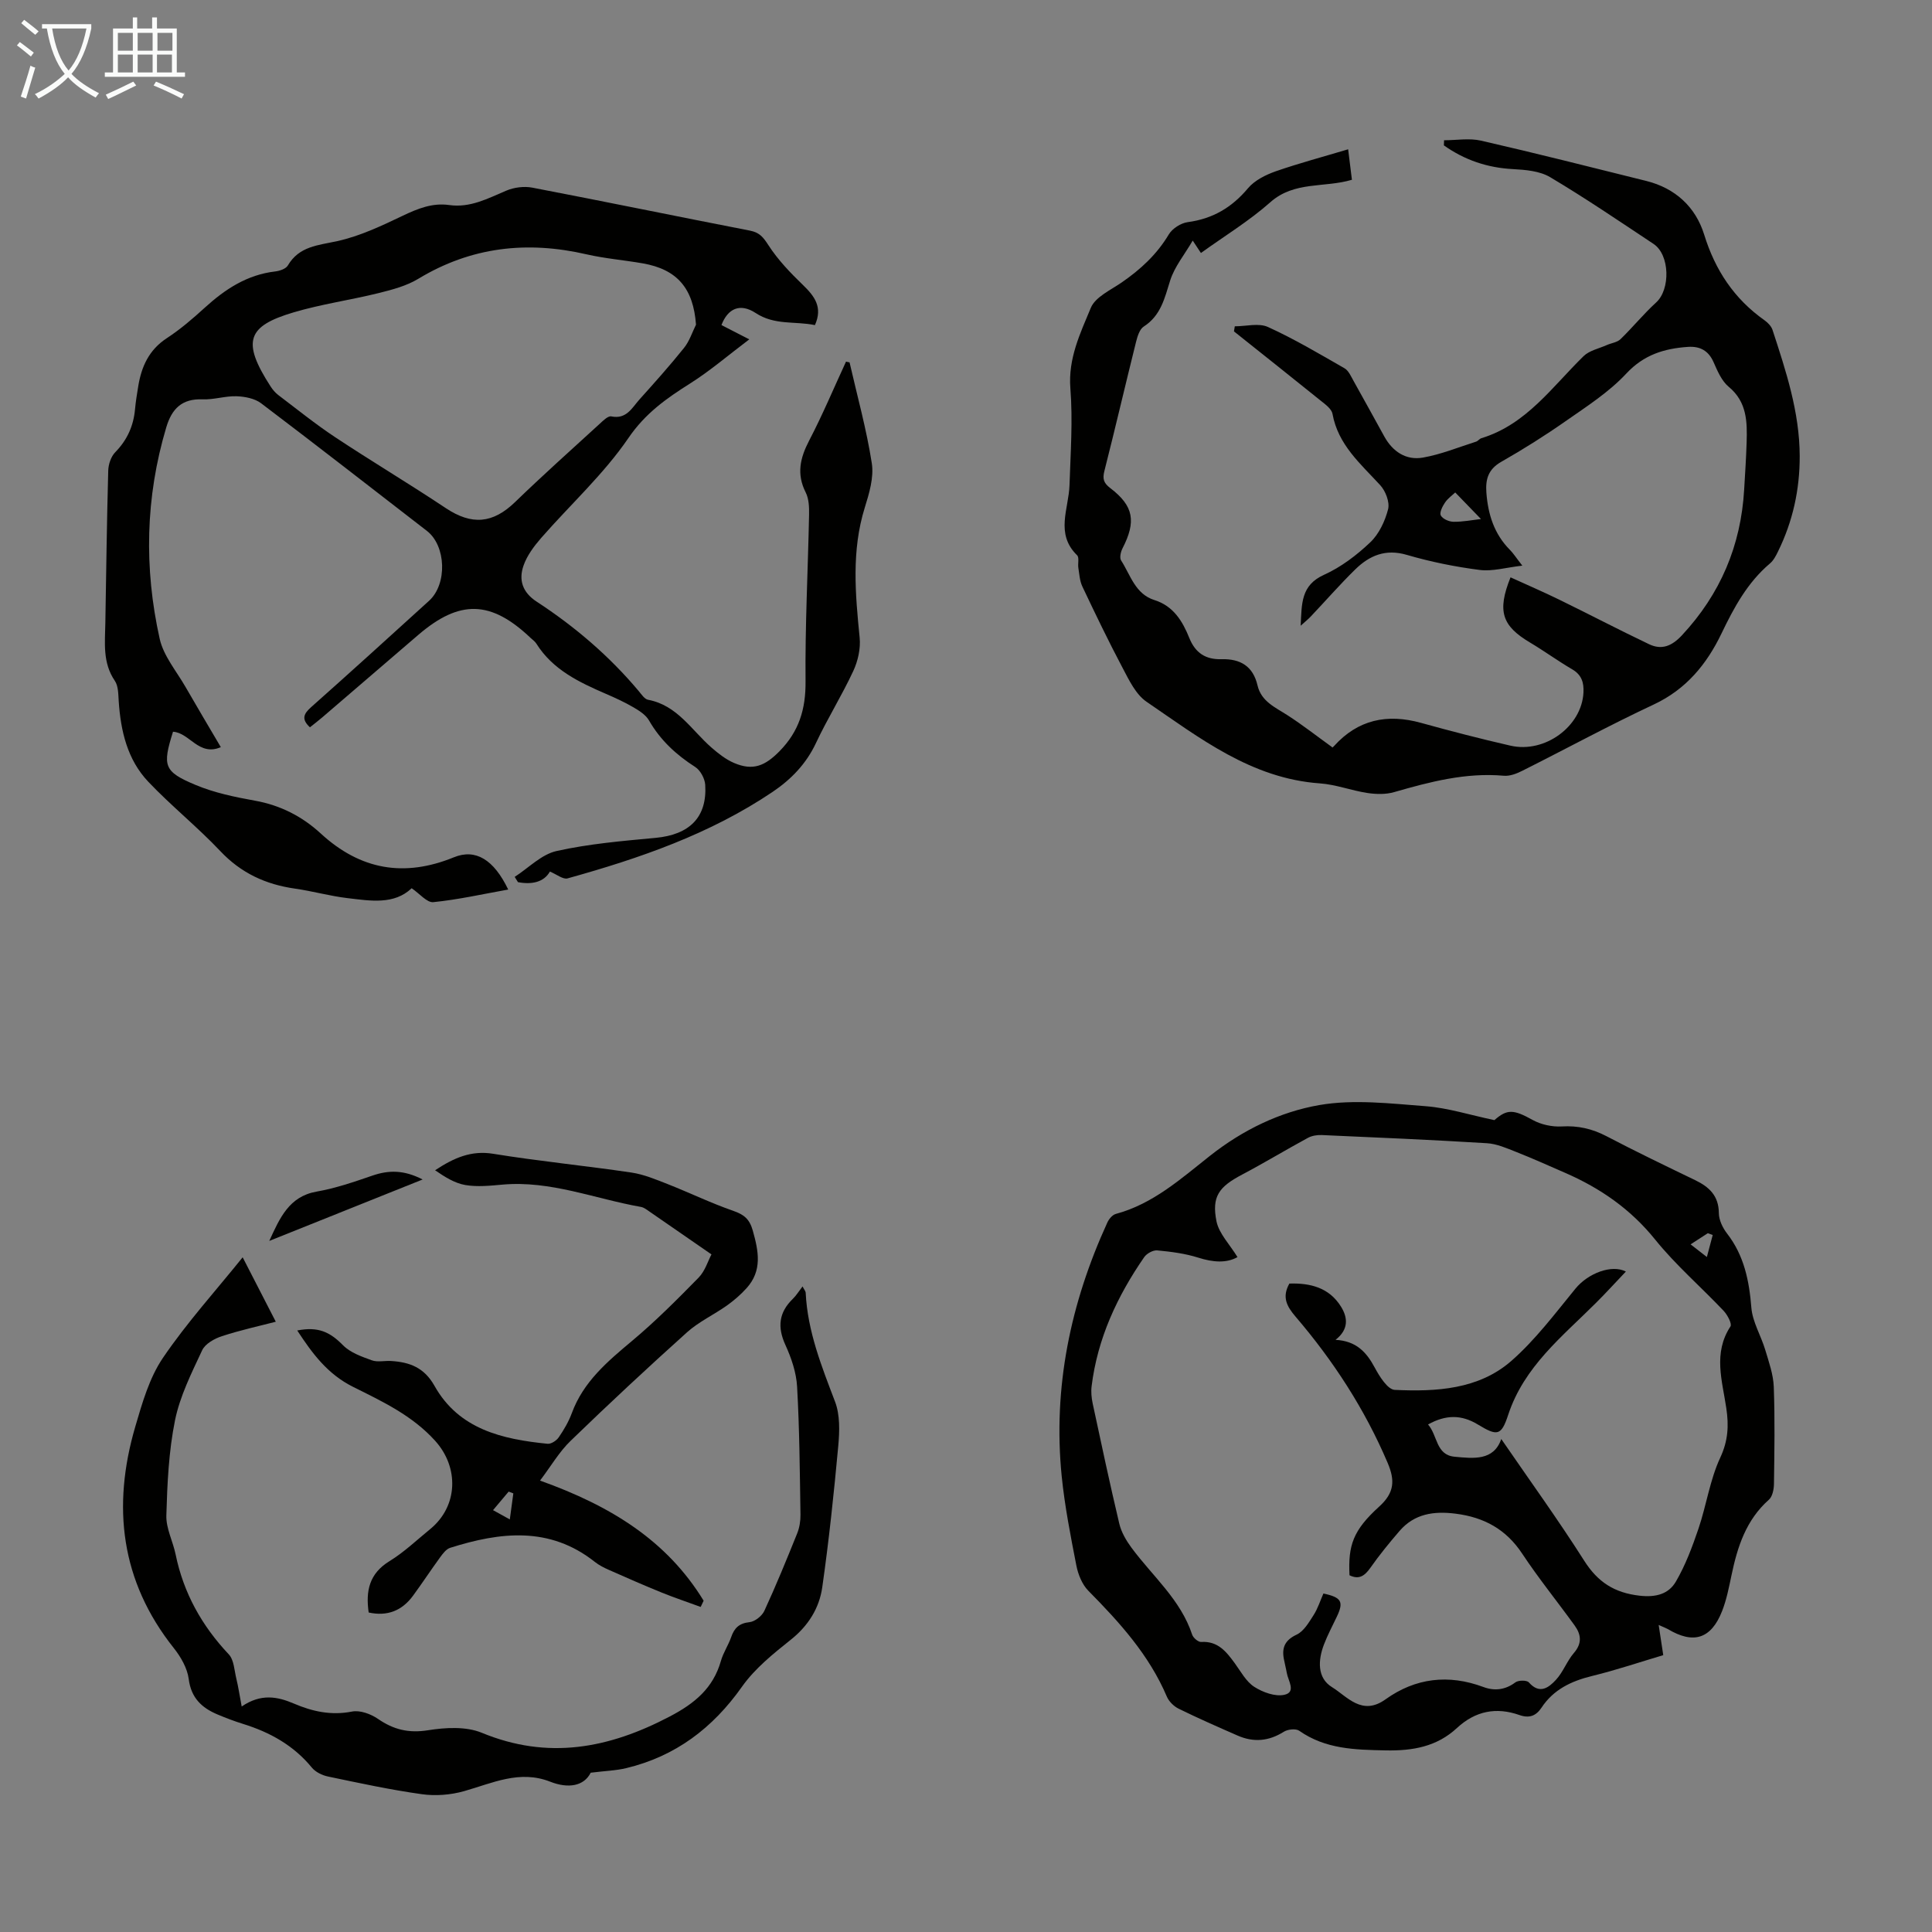 <svg enable-background="new 0 0 400 400" viewBox="0 0 400 400" xmlns="http://www.w3.org/2000/svg"><rect x="0" y="0" width="400" height="400" fill="#808080" stroke="none"/><path d="m6.4 11.7c-1-.8-1.9-1.6-2.9-2.3l.6-.7c.9.7 1.9 1.4 2.9 2.2zm-2.1 8.3c.7-2.1 1.4-4.2 2-6.4.2.1.6.3 1 .4-.7 2.3-1.3 4.4-1.9 6.4zm3-12.8c-1.1-.9-2.1-1.7-2.9-2.4l.6-.7c1 .8 2 1.5 3 2.4zm1.4-1.3v-.9h10.2v.9c-.9 4.2-2.3 7.3-4.1 9.4 1.3 1.4 3.2 2.7 5.7 4-.2.2-.4.5-.7.9-2.5-1.4-4.4-2.7-5.7-4.2-1.4 1.5-3.5 3-6.1 4.4 0 0 0 0-.1-.1-.3-.4-.5-.7-.7-.8 2.7-1.3 4.7-2.8 6.2-4.2-1.8-2.2-3-5.3-3.7-9.4zm9.2 0h-7.1c.6 3.8 1.7 6.7 3.4 8.7 1.7-2 2.9-4.8 3.7-8.7z" fill="#fafbfa"/><path d="m31.6 3.6h.9v2.3h4.1v9.1h1.7v.9h-16.6v-.9h1.7v-9.1h4.1v-2.3h.9v2.3h3.1v-2.3zm-4 13.3.6.8c-1.9.9-3.8 1.9-5.8 2.8-.2-.3-.3-.6-.5-.9 2-.9 3.9-1.8 5.7-2.7zm-3.2-10.1v3.7h3.1v-3.7zm0 4.5v3.7h3.1v-3.7zm4.1-4.5v3.7h3.1v-3.7zm0 4.5v3.7h3.1v-3.7zm9.1 9.1c-2.1-1.1-4.1-2-5.8-2.7l.5-.8c2.2.9 4.1 1.8 5.8 2.6zm-1.9-13.6h-3.1v3.7h3.1zm-3.2 4.5v3.7h3.1v-3.7z" fill="#fafbfa"/><g fill="#010100"><path d="m175.89 75.02c1.59 6.96 3.52 13.87 4.61 20.91.45 2.92-.54 6.22-1.46 9.17-2.77 8.91-1.96 17.86-1.06 26.9.23 2.26-.35 4.85-1.32 6.93-2.35 5.06-5.34 9.83-7.71 14.88-2.03 4.34-5.15 7.55-9 10.15-12.97 8.74-27.53 13.75-42.44 17.9-.94.26-2.25-.83-3.66-1.41-1.23 2.19-3.73 2.74-6.61 2.19-.23-.36-.45-.73-.68-1.09 2.87-1.85 5.53-4.65 8.65-5.35 6.72-1.5 13.66-2.09 20.54-2.73 7-.66 10.67-4.25 10.26-10.97-.08-1.3-1-3.02-2.08-3.71-3.94-2.52-7.21-5.54-9.56-9.63-.66-1.15-2.01-2.01-3.21-2.71-1.83-1.07-3.77-1.96-5.72-2.8-5.56-2.41-10.99-4.98-14.39-10.39-.29-.46-.78-.8-1.19-1.18-8.21-7.8-14.68-7.99-23.25-.64-6.63 5.68-13.24 11.38-19.87 17.07-.83.71-1.71 1.38-2.57 2.07-1.78-1.65-1.35-2.75.22-4.15 8.2-7.28 16.32-14.66 24.44-22.04 3.81-3.46 3.54-11.39-.44-14.47-11.42-8.83-22.81-17.71-34.32-26.42-1.32-1-3.36-1.4-5.09-1.46-2.32-.08-4.68.73-7 .64-4.29-.18-6.4 1.91-7.56 5.81-4.32 14.48-4.62 29.13-1.36 43.76.79 3.55 3.47 6.7 5.36 9.99 2.33 4.06 4.73 8.08 7.3 12.45-4.56 1.97-6.48-3.01-9.9-3.19-2.22 7.07-1.94 8.25 4.69 11.02 3.87 1.62 8.11 2.5 12.27 3.25 5.27.94 9.8 3.27 13.62 6.79 8.22 7.56 17.29 9.13 27.58 4.93 4.49-1.83 8.26.48 11.24 6.68-5.22.93-10.33 2.09-15.51 2.61-1.31.13-2.83-1.76-4.48-2.88-3.64 3.46-8.52 2.61-13.26 2.05-3.66-.43-7.24-1.45-10.89-1.97-6.06-.86-11.17-3.21-15.47-7.77-4.74-5.02-10.18-9.37-14.92-14.37-4.32-4.56-5.7-10.49-6.11-16.65-.1-1.44-.06-3.14-.81-4.24-2.56-3.76-2.03-7.88-1.96-11.98.18-10.52.31-21.04.6-31.56.04-1.29.57-2.88 1.45-3.78 2.48-2.54 3.79-5.46 4.1-8.94.14-1.56.4-3.11.65-4.65.66-4.11 2.21-7.59 5.92-10.02 2.8-1.83 5.37-4.04 7.85-6.3 4.21-3.84 8.77-6.84 14.6-7.52.93-.11 2.2-.54 2.61-1.23 2.36-4.01 6.25-4.17 10.24-5.05 4.69-1.03 9.19-3.17 13.57-5.26 3.11-1.48 6.13-2.7 9.59-2.21 4.37.62 8-1.36 11.81-2.97 1.62-.69 3.69-.96 5.41-.63 15.04 2.88 30.04 5.98 45.07 8.9 2 .39 2.77 1.4 3.83 3.04 1.95 3.01 4.51 5.68 7.11 8.19 2.42 2.34 4.17 4.62 2.5 8.33-4.12-.86-8.32.09-12.26-2.5-3.27-2.14-5.79-.91-7.09 2.49 1.63.84 3.29 1.69 5.76 2.96-4.35 3.28-8.11 6.52-12.26 9.14-4.9 3.09-9.26 6.16-12.75 11.27-5.13 7.51-12.03 13.79-18.06 20.69-1.49 1.71-2.96 3.67-3.68 5.77-1.02 2.94-.22 5.52 2.74 7.44 7.9 5.16 15.03 11.25 21.12 18.51.57.68 1.2 1.66 1.93 1.8 6.06 1.13 9 6.29 13.14 9.9 1.41 1.23 2.96 2.45 4.66 3.18 3.94 1.69 6.44.6 9.43-2.44 4.03-4.1 5.43-8.71 5.38-14.43-.11-11.52.5-23.05.73-34.57.03-1.53-.04-3.26-.7-4.57-1.93-3.81-1.16-7.12.71-10.72 2.78-5.33 5.11-10.89 7.64-16.36.26.07.5.11.73.15zm-31.79-7.8c-.55-7.5-3.86-11.45-11.06-12.7-3.85-.67-7.78-.99-11.59-1.86-12.31-2.84-23.9-1.57-34.86 5.07-2.43 1.47-5.36 2.24-8.16 2.94-5.85 1.45-11.88 2.29-17.64 4-9.57 2.84-10.83 5.97-4.76 15.35.42.65.95 1.28 1.56 1.75 3.91 2.96 7.74 6.06 11.82 8.76 7.55 5 15.34 9.64 22.87 14.66 5.39 3.59 9.74 3.23 14.37-1.25 5.69-5.51 11.6-10.79 17.45-16.14.73-.67 1.77-1.73 2.45-1.59 3.16.65 4.3-1.78 5.85-3.51 3.14-3.5 6.28-7 9.22-10.67 1.12-1.39 1.68-3.2 2.48-4.81z"/><path d="m343.41 336.43c.35 2.32.62 4.1.95 6.25-4.56 1.35-9.61 3.06-14.76 4.32-4.29 1.05-7.96 2.79-10.45 6.56-1.13 1.7-2.53 2.24-4.57 1.52-4.8-1.69-9.12-.85-12.93 2.68-4.17 3.87-9.14 4.75-14.78 4.64-6.35-.13-12.44-.25-17.89-4.07-.7-.49-2.37-.3-3.18.21-3.11 1.97-6.26 2.24-9.57.79-4.09-1.79-8.19-3.59-12.2-5.56-1-.49-2.02-1.5-2.45-2.51-3.67-8.63-9.79-15.37-16.26-21.92-1.28-1.3-2.11-3.37-2.47-5.21-1.2-6.14-2.41-12.3-3.04-18.52-1.83-18.36 1.82-35.81 9.45-52.49.33-.73 1.05-1.6 1.76-1.79 7.73-2.08 13.53-7.33 19.54-12.07 6.77-5.33 14.43-9.05 22.6-10.47 7.13-1.23 14.7-.32 22.04.24 4.57.35 9.05 1.8 14.2 2.88 2.64-2.32 3.95-2.24 7.93-.03 1.73.96 4.02 1.45 6 1.34 3.37-.2 6.31.47 9.28 2.02 6.04 3.16 12.18 6.12 18.32 9.08 2.93 1.41 4.92 3.24 4.94 6.85.01 1.43.8 3.06 1.71 4.23 3.52 4.55 4.57 9.74 5.02 15.34.24 2.96 1.99 5.78 2.87 8.72.75 2.51 1.67 5.08 1.77 7.65.25 6.71.13 13.43.04 20.14-.02 1.11-.31 2.59-1.05 3.25-4.73 4.19-6.51 9.74-7.74 15.63-.53 2.51-1.02 5.06-1.95 7.43-2.27 5.77-5.93 6.9-11.22 3.73-.37-.21-.78-.35-1.91-.86zm-87.2-76.16c-2.26 1.28-5.07 1.09-8.13.11-2.72-.86-5.63-1.23-8.49-1.5-.86-.08-2.17.64-2.69 1.39-5.59 8.09-9.67 16.83-10.89 26.71-.15 1.18-.03 2.44.22 3.61 1.78 8.31 3.55 16.62 5.51 24.88.42 1.76 1.42 3.47 2.51 4.95 4.35 5.9 10.18 10.74 12.58 18.03.22.66 1.26 1.54 1.86 1.5 3.47-.22 5.21 2.02 6.96 4.41 1.25 1.72 2.34 3.79 4.03 4.88 1.76 1.13 4.33 2.07 6.23 1.65 2.5-.55.78-2.91.51-4.51-.17-.99-.44-1.96-.62-2.95-.43-2.36.26-3.87 2.66-5 1.49-.7 2.54-2.54 3.51-4.05.88-1.38 1.38-3 2.03-4.46 3.76.8 4.24 1.71 2.78 4.79-.91 1.92-1.92 3.8-2.67 5.77-1.24 3.25-1.43 6.92 1.66 8.82 3.18 1.96 6.2 6.04 11.09 2.53 6.18-4.43 13.04-5.25 20.27-2.55 2.28.85 4.52.61 6.62-.97.62-.46 2.36-.47 2.78.01 2.25 2.56 4.14 1.06 5.62-.54 1.49-1.61 2.26-3.87 3.7-5.54 1.73-1.99 1.52-3.82.17-5.69-3.6-4.98-7.48-9.77-10.87-14.89-3.35-5.06-7.91-7.53-13.79-8.27-4.5-.57-8.52 0-11.61 3.59-2.11 2.45-4.17 4.97-6.03 7.62-1.19 1.69-2.37 2.5-4.32 1.54-.3-6.18.71-9.29 6.16-14.23 3.18-2.88 3.26-5.45 1.74-9.03-4.73-11.12-11.23-21.12-19.04-30.25-1.87-2.18-2.88-4.09-1.31-6.88 4.31-.14 8.22.82 10.68 4.76 1.42 2.27 1.65 4.72-1.12 6.89 4.28.23 6.4 2.54 8.1 5.72.98 1.83 2.68 4.57 4.16 4.64 8.56.4 17.35-.07 24.13-5.99 4.98-4.36 9.05-9.81 13.28-14.97 2.62-3.2 7.5-5.06 10.44-3.54-2.04 2.14-4.06 4.37-6.19 6.49-7 6.99-14.89 13.18-18.18 23.19-1.44 4.37-2.26 4.42-6.29 1.98-3.4-2.06-6.62-2.04-10.3 0 2.02 2.3 1.59 6.31 5.5 6.68 3.93.37 8.1.87 9.66-3.67 5.76 8.39 11.73 16.64 17.18 25.21 2.81 4.42 6.23 6.63 11.45 7.23 3.42.39 6.03-.35 7.53-2.93 1.99-3.41 3.4-7.21 4.68-10.97 1.64-4.85 2.36-10.09 4.5-14.68 1.64-3.52 1.79-6.65 1.25-10.26-.83-5.64-2.77-11.38.86-16.9.36-.55-.62-2.4-1.41-3.24-4.69-4.95-9.91-9.46-14.17-14.74-5.09-6.32-11.36-10.65-18.63-13.82-3.38-1.47-6.74-2.99-10.17-4.34-1.95-.77-4-1.68-6.05-1.8-11.38-.7-22.78-1.19-34.17-1.69-.96-.04-2.05.13-2.88.58-4.57 2.48-9.03 5.18-13.63 7.61-4.78 2.52-6.34 4.52-5.29 9.72.54 2.53 2.74 4.74 4.34 7.36zm93.81-2.64c1.46 1.13 2.42 1.88 3.37 2.62.4-1.52.81-3.04 1.21-4.56-.34-.12-.67-.25-1.01-.37-.89.58-1.79 1.16-3.57 2.31z"/><path d="m279.12 30.91c.28 2.23.52 4.2.78 6.31-5.68 1.7-11.93.24-16.88 4.64-4.4 3.9-9.5 7-14.38 10.52-.52-.79-.94-1.42-1.7-2.57-1.7 2.92-3.77 5.41-4.67 8.27-1.15 3.66-1.92 7.24-5.47 9.53-.86.55-1.3 2.02-1.59 3.16-2.22 8.89-4.29 17.83-6.55 26.71-.43 1.68-.17 2.52 1.23 3.59 4.85 3.7 5.37 6.91 2.5 12.49-.36.71-.63 1.92-.28 2.47 1.95 3.02 2.91 6.95 6.91 8.21 3.94 1.23 5.83 4.41 7.21 7.84 1.27 3.16 3.44 4.49 6.65 4.4 3.93-.11 6.55 1.44 7.48 5.44.78 3.32 3.66 4.52 6.2 6.16 3.1 2 6.01 4.28 9.31 6.66-.34.27.04.04.32-.27 4.97-5.5 11.01-6.75 18.01-4.81 6.14 1.7 12.31 3.3 18.52 4.72 7.17 1.64 14.79-4.03 15.12-11.02.1-2.03-.37-3.63-2.31-4.77-2.99-1.75-5.8-3.8-8.77-5.57-5.78-3.44-6.84-6.47-4.02-13.49 3.39 1.55 6.79 3.01 10.12 4.64 6.21 3.03 12.33 6.24 18.57 9.21 2.6 1.24 4.69.4 6.77-1.82 7.98-8.55 12.24-18.59 12.91-30.21.19-3.24.41-6.48.51-9.73.13-4.26.1-8.39-3.71-11.54-1.46-1.21-2.33-3.27-3.13-5.09-1.07-2.43-2.85-3.34-5.32-3.17-4.89.34-9.11 1.61-12.76 5.53-3.59 3.85-8.19 6.8-12.56 9.85-4.3 3.01-8.77 5.82-13.33 8.42-2.69 1.53-3.28 3.61-3.07 6.39.34 4.49 1.61 8.55 4.87 11.83.7.7 1.24 1.57 2.57 3.27-3.4.39-6.19 1.23-8.83.89-5.08-.65-10.17-1.68-15.09-3.12-4.4-1.29-7.72.13-10.66 3-3.2 3.13-6.14 6.51-9.22 9.76-.52.55-1.11 1.02-2.09 1.91.23-4.57.02-8.38 4.85-10.55 3.5-1.58 6.75-4.05 9.56-6.72 1.81-1.72 3.06-4.39 3.69-6.85.37-1.46-.52-3.77-1.63-4.98-4.07-4.43-8.72-8.35-9.88-14.76-.18-1.01-1.43-1.93-2.36-2.67-5.99-4.83-12.02-9.61-18.04-14.41.06-.35.12-.7.17-1.05 2.31 0 4.96-.73 6.87.14 5.45 2.48 10.64 5.56 15.85 8.55.86.5 1.36 1.72 1.9 2.67 2.14 3.8 4.22 7.63 6.33 11.44 1.74 3.15 4.51 4.99 8 4.38 3.75-.66 7.35-2.14 11-3.3.41-.13.71-.6 1.12-.72 9.32-2.85 14.64-10.64 21.15-16.99 1.2-1.17 3.17-1.56 4.8-2.29.95-.42 2.14-.55 2.83-1.21 2.54-2.46 4.78-5.23 7.39-7.61 2.97-2.7 2.85-9.86-.53-12.11-7.08-4.7-14.12-9.49-21.42-13.83-2.15-1.28-5.1-1.53-7.72-1.67-5.3-.28-10.01-1.89-14.28-4.91.01-.35.02-.71.04-1.06 2.56 0 5.22-.48 7.65.08 11.44 2.62 22.82 5.51 34.21 8.34 6.01 1.5 10.21 5.38 11.99 11.11 2.28 7.38 6.21 13.29 12.48 17.73.69.49 1.42 1.23 1.67 2 2.78 8.5 5.6 16.99 5.63 26.11.02 6.96-1.43 13.54-4.49 19.77-.43.89-.93 1.85-1.66 2.47-4.66 3.94-7.45 9.11-10.04 14.5-3.06 6.37-7.32 11.57-14.03 14.71-9.21 4.31-18.15 9.18-27.25 13.74-1.15.58-2.55 1.12-3.78 1.01-7.87-.7-15.29 1.25-22.72 3.39-1.72.5-3.73.45-5.53.18-3.31-.5-6.54-1.76-9.85-1.99-14.17-1.01-24.86-9.38-35.88-16.9-2.23-1.52-3.63-4.49-4.97-7.03-2.93-5.53-5.64-11.18-8.32-16.83-.55-1.16-.62-2.56-.83-3.86-.14-.88.22-2.14-.26-2.61-4.57-4.46-1.73-9.6-1.57-14.52.22-6.68.7-13.4.18-20.03-.49-6.2 2.05-11.41 4.23-16.67.93-2.25 4.08-3.67 6.38-5.25 3.91-2.7 7.29-5.8 9.77-9.96.73-1.22 2.5-2.35 3.93-2.54 5.15-.69 9.11-3.02 12.45-7 1.39-1.66 3.69-2.8 5.8-3.54 4.82-1.67 9.77-2.99 14.95-4.54zm22.17 71.05c-.55.53-1.5 1.19-2.11 2.08-.53.78-1.19 2.08-.88 2.67.38.73 1.71 1.31 2.64 1.32 1.95.02 3.9-.37 5.68-.57-1.76-1.8-3.49-3.59-5.33-5.5z"/><path d="m50.24 260.31c2.31 4.5 4.55 8.86 6.86 13.34-3.26.85-7.27 1.72-11.15 2.99-1.55.5-3.46 1.57-4.09 2.91-2.2 4.71-4.61 9.5-5.63 14.53-1.3 6.42-1.6 13.1-1.79 19.68-.08 2.67 1.36 5.35 1.92 8.07 1.64 7.99 5.42 14.76 11.01 20.69 1.08 1.15 1.14 3.3 1.56 5.02.42 1.73.68 3.5 1.11 5.77 3.98-2.71 7.37-2.07 10.79-.61 3.85 1.65 7.74 2.51 12.05 1.66 1.65-.33 3.9.5 5.38 1.52 3.22 2.22 6.35 2.99 10.35 2.35 3.62-.58 7.87-.82 11.13.52 13.71 5.66 26.3 3.26 38.93-3.37 5.15-2.7 8.98-5.85 10.59-11.51.48-1.7 1.53-3.23 2.12-4.92.65-1.88 1.64-2.87 3.8-3.1 1.12-.12 2.58-1.28 3.07-2.34 2.43-5.27 4.63-10.65 6.8-16.04.48-1.2.7-2.59.68-3.88-.14-8.84-.2-17.68-.7-26.5-.16-2.92-1.19-5.94-2.42-8.63-1.7-3.71-1.36-6.74 1.55-9.56.7-.68 1.22-1.55 2-2.56.31.62.63.97.65 1.34.39 7.96 3.29 15.19 6.08 22.53 1.04 2.73.94 6.09.67 9.09-.9 9.8-1.93 19.59-3.32 29.33-.62 4.33-2.89 7.97-6.52 10.86-3.65 2.91-7.44 5.96-10.09 9.71-6.07 8.6-13.79 14.43-24 16.88-2.09.5-4.28.56-7.33.94-1.4 2.79-4.65 3.33-8.39 1.86-6.33-2.49-11.96.3-17.83 1.96-2.77.78-5.9 1.03-8.74.63-6.52-.91-12.98-2.31-19.43-3.66-1.2-.25-2.58-.92-3.34-1.84-3.77-4.6-8.65-7.31-14.21-9.04-1.81-.56-3.59-1.24-5.33-1.97-3.27-1.38-5.46-3.42-5.96-7.35-.29-2.24-1.64-4.58-3.1-6.41-11-13.84-12.8-29.29-7.97-45.8 1.44-4.91 2.91-10.1 5.72-14.25 5-7.36 11.04-14.02 16.52-20.84z"/><path d="m111.81 306.54c14.72 5.26 26.29 12.46 33.87 24.87-.2.43-.41.86-.61 1.29-2.69-.99-5.41-1.9-8.06-2.97-3.69-1.5-7.33-3.1-10.97-4.71-1.01-.45-2.02-.96-2.88-1.64-9.37-7.42-19.58-6.2-29.96-2.92-.84.27-1.54 1.23-2.11 2.01-1.91 2.62-3.69 5.34-5.61 7.95-2.27 3.07-5.3 4.27-9.15 3.43-.64-4.47.12-8.06 4.31-10.63 3.03-1.86 5.66-4.38 8.43-6.64 5.79-4.74 6-12.78 1.02-18.28-4.74-5.25-10.94-8.15-16.98-11.16-5.34-2.66-8.48-6.97-11.57-11.68 4.35-.84 6.73.28 9.49 3.07 1.51 1.53 3.86 2.35 5.96 3.11 1.19.43 2.66.05 4 .14 3.82.24 6.83 1.34 8.97 5.15 5.06 9.01 14.06 11.06 23.42 11.99.74.07 1.85-.67 2.31-1.35 1.07-1.56 2.05-3.24 2.7-5 2.39-6.5 7.38-10.69 12.48-14.96 4.85-4.06 9.34-8.57 13.77-13.09 1.34-1.37 1.94-3.46 2.66-4.81-4.44-3.07-8.64-5.98-12.85-8.88-.55-.38-1.13-.84-1.75-.95-9.53-1.68-18.7-5.5-28.65-4.62-2.56.23-5.2.51-7.7.09-2.22-.38-4.28-1.69-6.27-3.06 3.88-2.56 7.47-4.16 12.04-3.41 9.49 1.54 19.07 2.47 28.59 3.88 2.58.38 5.09 1.44 7.54 2.4 4.54 1.79 8.95 3.93 13.56 5.53 2.23.78 3.37 1.68 4.05 4.1 1.2 4.27 1.99 8.28-1.29 11.91-1.21 1.34-2.61 2.55-4.08 3.6-2.7 1.91-5.8 3.34-8.24 5.53-8.16 7.33-16.19 14.81-24.07 22.44-2.38 2.28-4.1 5.27-6.37 8.27zm-5.53 2.65c-.32-.12-.64-.25-.97-.37-.94 1.12-1.89 2.24-3.23 3.84 1.36.75 2.41 1.33 3.47 1.92.24-1.8.49-3.6.73-5.39z"/><path d="m55.75 256.92c2.17-4.73 4.09-9.21 9.79-10.21 3.93-.69 7.77-2.01 11.55-3.31 3.34-1.15 6.5-1.22 10.41.8-10.91 4.37-21.33 8.54-31.75 12.72z"/></g></svg>